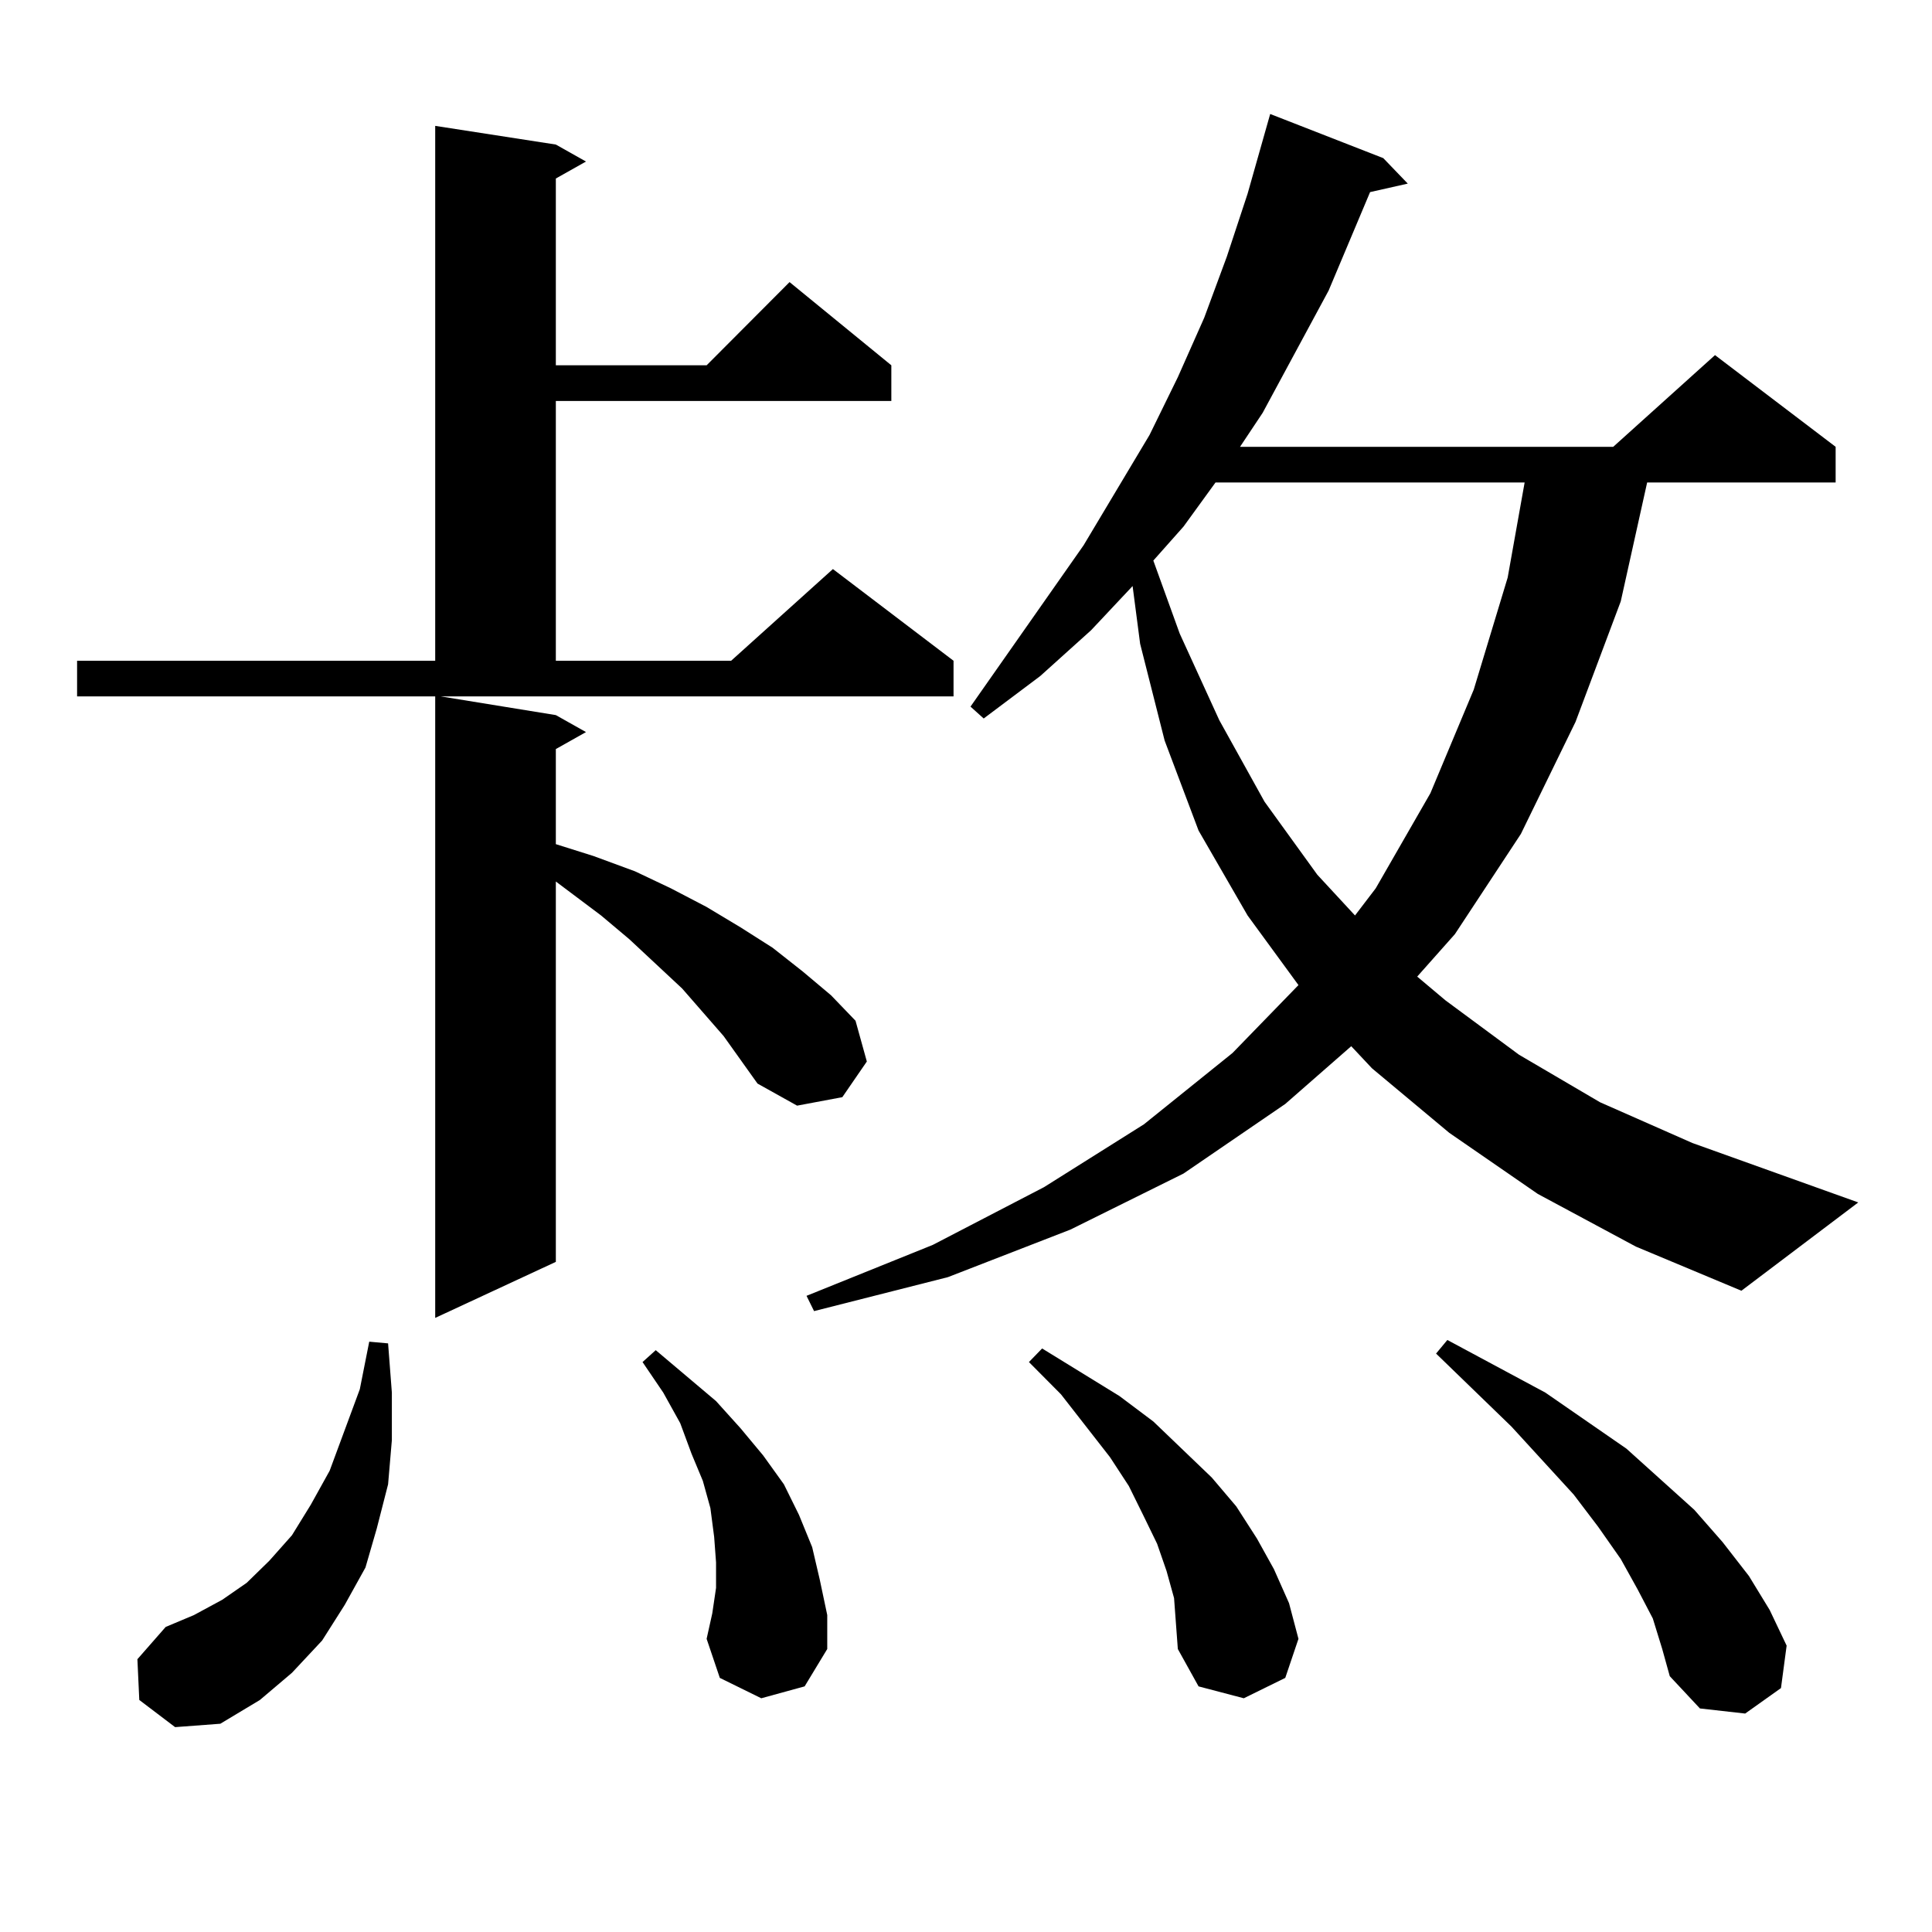 <?xml version="1.0" encoding="utf-8"?>
<!-- Generator: Adobe Illustrator 16.0.0, SVG Export Plug-In . SVG Version: 6.00 Build 0)  -->
<!DOCTYPE svg PUBLIC "-//W3C//DTD SVG 1.1//EN" "http://www.w3.org/Graphics/SVG/1.1/DTD/svg11.dtd">
<svg version="1.1" id="图层_1" xmlns="http://www.w3.org/2000/svg" xmlns:xlink="http://www.w3.org/1999/xlink" x="0px" y="0px"
	 width="1000px" height="1000px" viewBox="0 0 1000 1000" enable-background="new 0 0 1000 1000" xml:space="preserve">
<path d="M374.527,536.246l-21.463-24.609l-27.316-25.488l-14.634-12.305L287.7,456.266v196.875l-62.438,29.004v-321.68H39.901
	v-18.457h185.361V65.152L287.7,74.82l15.609,8.789L287.7,92.398v96.68h78.047l42.926-43.066l52.682,43.066v18.457H287.7v134.473
	h90.729l52.682-47.461l62.438,47.461v18.457H228.189l59.511,9.668l15.609,8.789l-15.609,8.789v49.219l19.512,6.152l21.463,7.91
	l18.536,8.789l18.536,9.668l17.561,10.547l16.585,10.547l15.609,12.305l14.634,12.305l12.683,13.184l5.854,21.094l-12.683,18.457
	l-23.414,4.395l-20.487-11.426l-8.78-12.305L374.527,536.246z M72.096,879.898l-0.976-21.094l14.634-16.699l14.634-6.152
	l14.634-7.91l12.683-8.789l11.707-11.426l11.707-13.184l9.756-15.82l9.756-17.578l15.609-42.188l4.878-24.609l9.756,0.879
	l1.951,25.488v24.609l-1.951,22.852l-5.854,22.852l-5.854,20.215l-10.731,19.336l-11.707,18.457l-15.609,16.699l-16.585,14.063
	l-20.487,12.305l-23.414,1.758L72.096,879.898z M394.039,879.02l-21.463-10.547l-6.829-20.215l2.927-13.184l1.951-13.184v-13.184
	l-0.976-13.184l-1.951-14.941l-3.902-14.063l-5.854-14.063l-5.854-15.82l-8.78-15.82l-10.731-15.82l6.829-6.152l31.219,26.367
	l12.683,14.063l11.707,14.063l10.731,14.941l7.805,15.82l6.829,16.699l3.902,16.699l3.902,18.457v17.578l-11.707,19.336
	L394.039,879.02z M795.98,617.984l-45.853-31.641l-39.999-33.398l-10.731-11.426l-34.146,29.883l-52.682,36.035l-58.535,29.004
	l-63.413,24.609l-69.267,17.578l-3.902-7.91l65.364-26.367l57.56-29.883l51.706-32.52l45.853-36.914l34.146-35.156l-26.341-36.035
	l-25.365-43.945l-17.561-46.582l-12.683-50.098l-3.902-29.883l-21.463,22.852l-26.341,23.73l-29.268,21.973l-6.829-6.152
	l58.535-83.496l34.146-57.129l14.634-29.883l13.658-30.762l11.707-31.641l10.731-32.52L657.447,59l58.535,22.852l12.683,13.184
	l-19.512,4.395l-21.463,50.977l-34.146,63.281l-11.707,17.578h193.166l52.682-47.461l62.438,47.461v18.457h-97.559l-13.658,61.523
	l-23.414,62.402L787.2,431.656l-34.146,51.855l-19.512,21.973l14.634,12.305l38.048,28.125l41.95,24.609l47.804,21.094
	l85.852,30.762l-60.486,45.703l-54.633-22.852L795.98,617.984z M607.692,827.164l-3.902-14.063l-4.878-14.063l-6.829-14.063
	l-7.805-15.82l-9.756-14.941l-25.365-32.52l-16.585-16.699l6.829-7.031l39.999,24.609l17.561,13.184l30.243,29.004l12.683,14.941
	l10.731,16.699l8.78,15.82l7.805,17.578l4.878,18.457l-6.829,20.215l-21.463,10.547l-23.414-6.152l-10.731-19.336l-0.976-13.184
	L607.692,827.164z M629.155,249.723l-16.585,22.852l-15.609,17.578l13.658,37.793l20.487,44.824l23.414,42.188l27.316,37.793
	l19.512,21.094l10.731-14.063l28.292-49.219l22.438-53.613l17.561-58.008l8.78-49.219H629.155z M855.491,837.711l-7.805-14.941
	l-8.78-15.82l-11.707-16.699l-12.683-16.699l-32.194-35.156l-39.023-37.793l5.854-7.031l50.73,27.246l41.95,29.004l35.121,31.641
	l14.634,16.699l13.658,17.578l10.731,17.578l8.78,18.457l-2.927,21.973l-18.536,13.184l-23.414-2.637l-15.609-16.699l-3.902-14.063
	L855.491,837.711z"/>
</svg>
